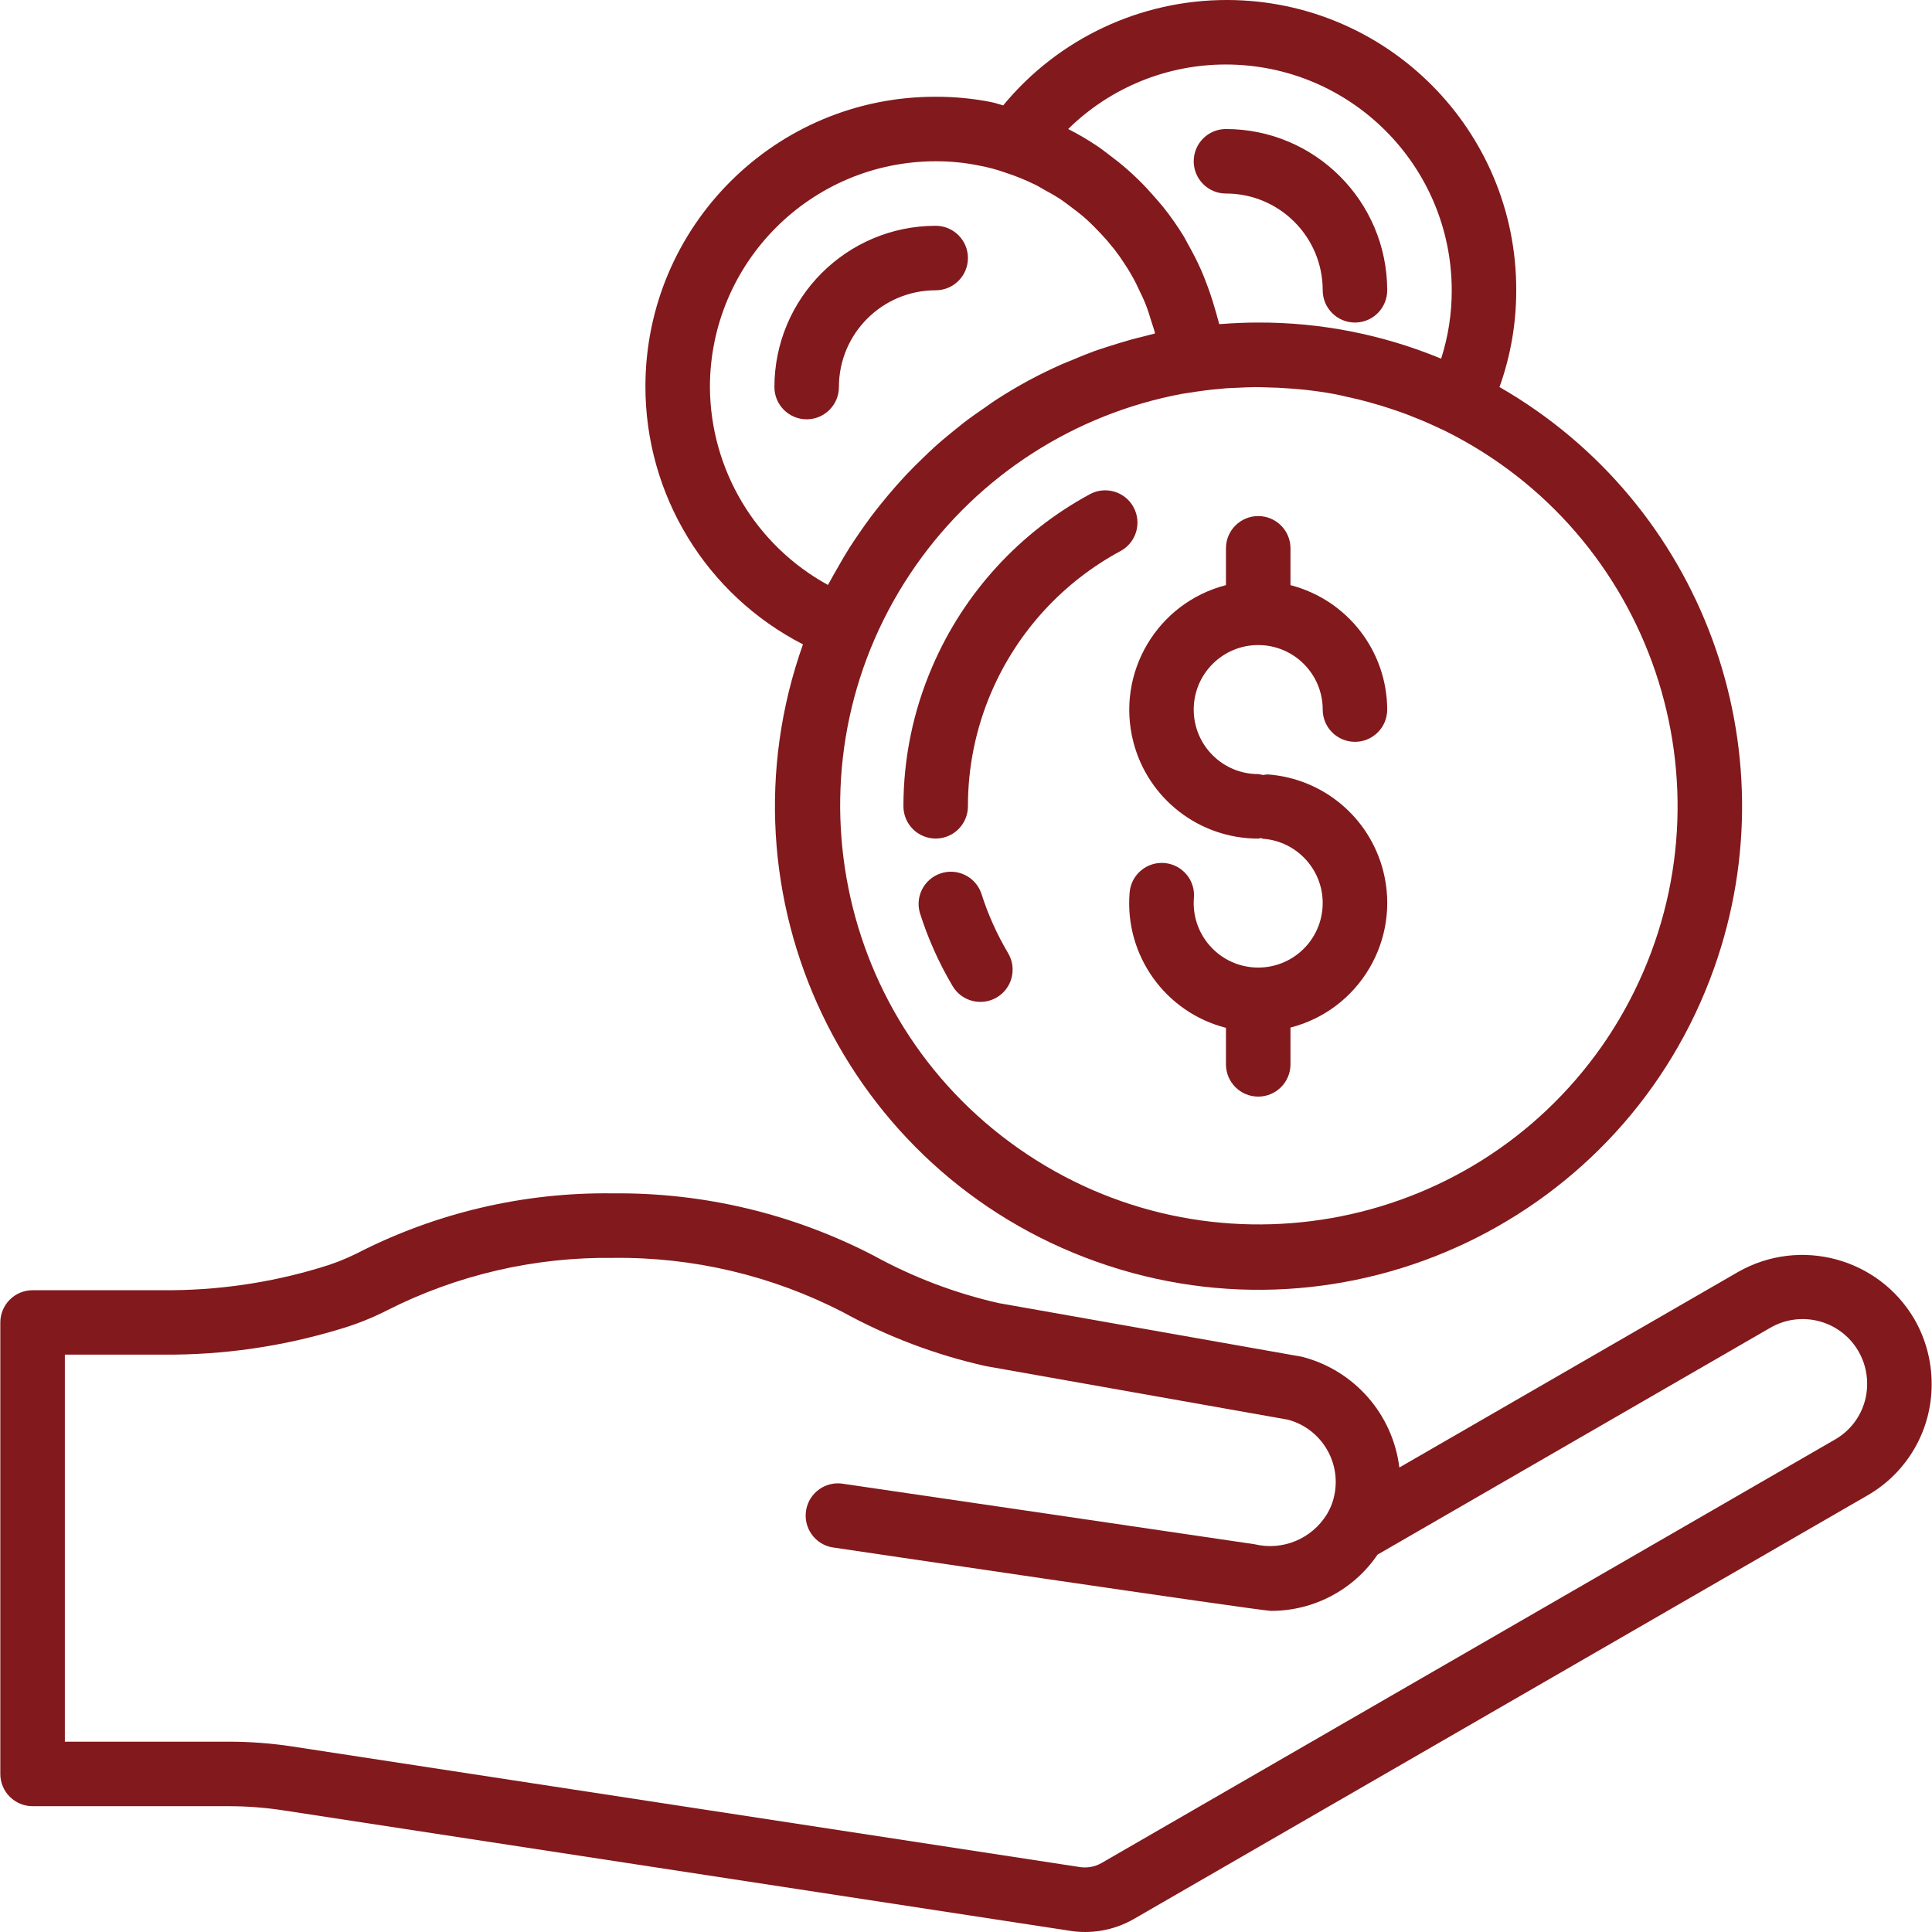 <svg width="60" height="60" viewBox="0 0 60 60" fill="none" xmlns="http://www.w3.org/2000/svg">
<g clip-path="url(#clip0_88_123)">
<path d="M24.937 20.011C22.161 27.825 26.245 36.41 34.059 39.186C41.873 41.962 50.458 37.877 53.234 30.063C55.662 23.228 52.857 15.635 46.568 12.02C46.914 11.056 47.09 10.039 47.088 9.015C47.1 4.048 43.083 0.012 38.115 -5.1826e-06C35.422 -0.006 32.868 1.195 31.155 3.273C31.033 3.242 30.917 3.198 30.791 3.172C30.221 3.059 29.64 3.003 29.058 3.005C24.088 2.997 20.053 7.019 20.044 11.989C20.039 15.37 21.928 18.468 24.937 20.011ZM50.745 30.806C50.456 31.39 50.124 31.95 49.752 32.484C45.628 38.366 37.516 39.792 31.634 35.668C25.752 31.545 24.326 23.433 28.449 17.551C30.402 14.766 33.367 12.856 36.71 12.231L37.18 12.159C37.473 12.115 37.772 12.083 38.072 12.059C38.186 12.05 38.301 12.049 38.415 12.043C38.6 12.034 38.786 12.024 38.973 12.023C39.073 12.023 39.173 12.023 39.281 12.029C39.552 12.033 39.822 12.046 40.09 12.067C40.223 12.078 40.356 12.087 40.491 12.101C40.822 12.137 41.15 12.183 41.475 12.244C41.6 12.268 41.723 12.3 41.847 12.327C42.088 12.379 42.328 12.437 42.566 12.504C42.689 12.538 42.812 12.574 42.934 12.612C43.276 12.719 43.615 12.834 43.95 12.972C44.256 13.092 44.562 13.231 44.859 13.372C51.299 16.561 53.934 24.367 50.745 30.806ZM38.073 2.003C41.944 2.008 45.08 5.144 45.085 9.015C45.087 9.736 44.976 10.452 44.756 11.139L44.693 11.113C42.91 10.384 41.001 10.011 39.075 10.017C38.684 10.017 38.296 10.034 37.912 10.064H37.864C37.851 10.004 37.829 9.948 37.815 9.888C37.786 9.77 37.75 9.655 37.715 9.538C37.638 9.269 37.549 9.006 37.448 8.748C37.401 8.626 37.355 8.507 37.303 8.389C37.179 8.108 37.039 7.837 36.889 7.573C36.847 7.498 36.812 7.421 36.768 7.349C36.573 7.03 36.358 6.723 36.125 6.43C36.043 6.33 35.953 6.229 35.867 6.129C35.701 5.938 35.531 5.754 35.35 5.577C35.24 5.469 35.127 5.365 35.011 5.263C34.827 5.101 34.635 4.949 34.437 4.802C34.323 4.717 34.213 4.628 34.095 4.549C33.799 4.349 33.491 4.168 33.173 4.007C34.48 2.721 36.24 2.001 38.073 2.003ZM22.047 12.02C22.051 8.149 25.188 5.013 29.058 5.008C29.511 5.007 29.963 5.051 30.407 5.142C30.685 5.193 30.958 5.266 31.225 5.361C31.533 5.461 31.835 5.583 32.126 5.725C32.227 5.772 32.312 5.825 32.405 5.879C32.593 5.979 32.779 6.085 32.956 6.202C33.056 6.271 33.156 6.349 33.256 6.423C33.41 6.538 33.564 6.656 33.708 6.783C33.808 6.869 33.896 6.961 33.989 7.051C34.122 7.184 34.25 7.321 34.372 7.459C34.457 7.56 34.54 7.66 34.62 7.76C34.734 7.908 34.84 8.06 34.942 8.22C35.012 8.328 35.082 8.435 35.142 8.546C35.243 8.715 35.325 8.892 35.407 9.069C35.459 9.178 35.514 9.286 35.559 9.399C35.642 9.604 35.709 9.816 35.772 10.03C35.8 10.123 35.836 10.212 35.86 10.306C35.86 10.323 35.865 10.341 35.869 10.357C35.748 10.384 35.631 10.42 35.512 10.449C35.364 10.485 35.212 10.523 35.07 10.563C34.849 10.625 34.63 10.695 34.411 10.764C34.274 10.809 34.136 10.851 33.999 10.9C33.762 10.986 33.529 11.082 33.298 11.18C33.186 11.227 33.073 11.269 32.962 11.318C32.62 11.471 32.283 11.634 31.951 11.813C31.598 12.003 31.25 12.213 30.918 12.427C30.804 12.501 30.695 12.583 30.583 12.66C30.366 12.809 30.149 12.96 29.94 13.12C29.813 13.22 29.691 13.32 29.567 13.42C29.382 13.572 29.199 13.721 29.02 13.885C28.895 13.998 28.775 14.115 28.654 14.233C28.486 14.393 28.323 14.555 28.164 14.723C28.046 14.849 27.931 14.976 27.817 15.105C27.666 15.276 27.517 15.453 27.374 15.631C27.267 15.764 27.161 15.897 27.059 16.032C26.919 16.219 26.785 16.41 26.652 16.604C26.56 16.741 26.466 16.877 26.377 17.017C26.245 17.227 26.122 17.441 26 17.656C25.925 17.788 25.847 17.918 25.777 18.052C25.757 18.091 25.733 18.128 25.713 18.166C23.465 16.936 22.061 14.582 22.047 12.02Z" fill="#82191C"/>
<path d="M35.205 15.755C35.205 15.755 35.205 15.755 35.205 15.755C34.943 15.268 34.335 15.085 33.848 15.347C33.848 15.347 33.847 15.347 33.847 15.348C31.663 16.529 29.94 18.412 28.958 20.692C28.363 22.065 28.056 23.545 28.057 25.041C28.058 25.595 28.507 26.043 29.06 26.042C29.612 26.041 30.059 25.594 30.06 25.041C30.058 23.818 30.307 22.608 30.792 21.485C31.597 19.618 33.009 18.077 34.799 17.113C35.286 16.85 35.467 16.242 35.205 15.755Z" fill="#82191C"/>
<path d="M30.476 27.746C30.294 27.223 29.724 26.946 29.201 27.128C28.7 27.302 28.421 27.836 28.566 28.347C28.817 29.142 29.159 29.906 29.584 30.624C29.866 31.1 30.481 31.257 30.957 30.975C31.433 30.693 31.59 30.078 31.308 29.602C30.961 29.017 30.681 28.394 30.476 27.746Z" fill="#82191C"/>
<path d="M39.375 24.051C39.325 24.053 39.274 24.059 39.224 24.069C39.175 24.055 39.125 24.046 39.075 24.04C37.968 24.04 37.072 23.143 37.072 22.037C37.072 20.93 37.968 20.033 39.075 20.033C40.181 20.033 41.078 20.93 41.078 22.037C41.078 22.59 41.527 23.038 42.08 23.038C42.633 23.038 43.081 22.59 43.081 22.037C43.075 20.215 41.84 18.628 40.077 18.172V17.028C40.077 16.475 39.628 16.027 39.075 16.027C38.522 16.027 38.073 16.475 38.073 17.028V18.172C35.935 18.723 34.647 20.902 35.197 23.041C35.653 24.81 37.248 26.045 39.075 26.043C39.102 26.043 39.124 26.03 39.15 26.028C39.176 26.026 39.197 26.046 39.224 26.048C40.327 26.131 41.155 27.092 41.072 28.195C40.989 29.299 40.028 30.126 38.925 30.043C37.822 29.961 36.995 29 37.077 27.897C37.13 27.346 36.727 26.857 36.176 26.803C35.626 26.75 35.136 27.153 35.083 27.703C35.081 27.719 35.08 27.734 35.079 27.749C34.933 29.681 36.195 31.44 38.073 31.92V33.054C38.073 33.608 38.522 34.056 39.075 34.056C39.628 34.056 40.077 33.608 40.077 33.054V31.912C42.215 31.363 43.505 29.184 42.956 27.045C42.529 25.382 41.088 24.177 39.375 24.051Z" fill="#82191C"/>
<path d="M25.052 13.022C25.605 13.022 26.053 12.573 26.053 12.02C26.053 10.36 27.399 9.015 29.058 9.015C29.611 9.015 30.06 8.566 30.06 8.013C30.06 7.46 29.611 7.012 29.058 7.012C26.294 7.015 24.053 9.255 24.05 12.02C24.05 12.573 24.499 13.022 25.052 13.022Z" fill="#82191C"/>
<path d="M38.073 6.01C39.733 6.01 41.078 7.355 41.078 9.015C41.078 9.568 41.527 10.017 42.08 10.017C42.633 10.017 43.081 9.568 43.081 9.015C43.078 6.25 40.838 4.01 38.073 4.007C37.52 4.007 37.072 4.455 37.072 5.008C37.072 5.562 37.52 6.01 38.073 6.01Z" fill="#82191C"/>
<path d="M59.453 40.968C58.338 39.063 55.898 38.409 53.979 39.501L43.458 45.575C43.254 43.915 42.053 42.549 40.432 42.135L31.005 40.467C29.656 40.159 28.357 39.666 27.144 39C24.643 37.699 21.861 37.033 19.042 37.061C16.271 37.022 13.533 37.664 11.069 38.932C10.709 39.11 10.334 39.256 9.948 39.368C8.366 39.846 6.721 40.082 5.068 40.069H1.012C0.459 40.069 0.01 40.518 0.01 41.071V55.091C0.01 55.644 0.459 56.093 1.012 56.093H7.109C7.667 56.093 8.224 56.135 8.776 56.219L33.173 59.954C33.872 60.077 34.593 59.951 35.209 59.598L57.986 46.447C59.232 45.736 59.998 44.409 59.989 42.975C59.989 42.27 59.804 41.578 59.453 40.968ZM56.984 44.708L34.202 57.862C33.989 57.981 33.741 58.022 33.501 57.978L9.079 54.239C8.427 54.139 7.769 54.09 7.109 54.089H2.014V42.069H5.068C6.923 42.084 8.769 41.818 10.544 41.28C11.05 41.132 11.542 40.938 12.012 40.698C14.189 39.594 16.601 39.034 19.042 39.065C21.524 39.034 23.976 39.614 26.182 40.753C27.571 41.515 29.06 42.077 30.606 42.424L39.996 44.089C41.065 44.374 41.7 45.473 41.414 46.541C41.414 46.544 41.413 46.546 41.413 46.548C41.368 46.714 41.301 46.872 41.212 47.02V47.028H41.207C40.739 47.791 39.833 48.167 38.962 47.958C38.925 47.948 26.197 46.082 26.197 46.082C25.652 45.986 25.132 46.349 25.036 46.894C24.94 47.439 25.304 47.959 25.848 48.055C25.867 48.058 25.887 48.061 25.906 48.063C25.906 48.063 39.138 50.026 39.469 50.027H39.483C40.804 50.026 42.039 49.372 42.781 48.28L54.977 41.236C55.934 40.681 57.16 41.006 57.715 41.963C57.893 42.269 57.986 42.617 57.986 42.971C57.991 43.688 57.608 44.353 56.984 44.708Z" fill="#82191C"/>
</g>
<defs>
<clipPath id="clip0_88_123">
<rect width="60" height="60" fill="white"/>
</clipPath>
</defs>
</svg>
